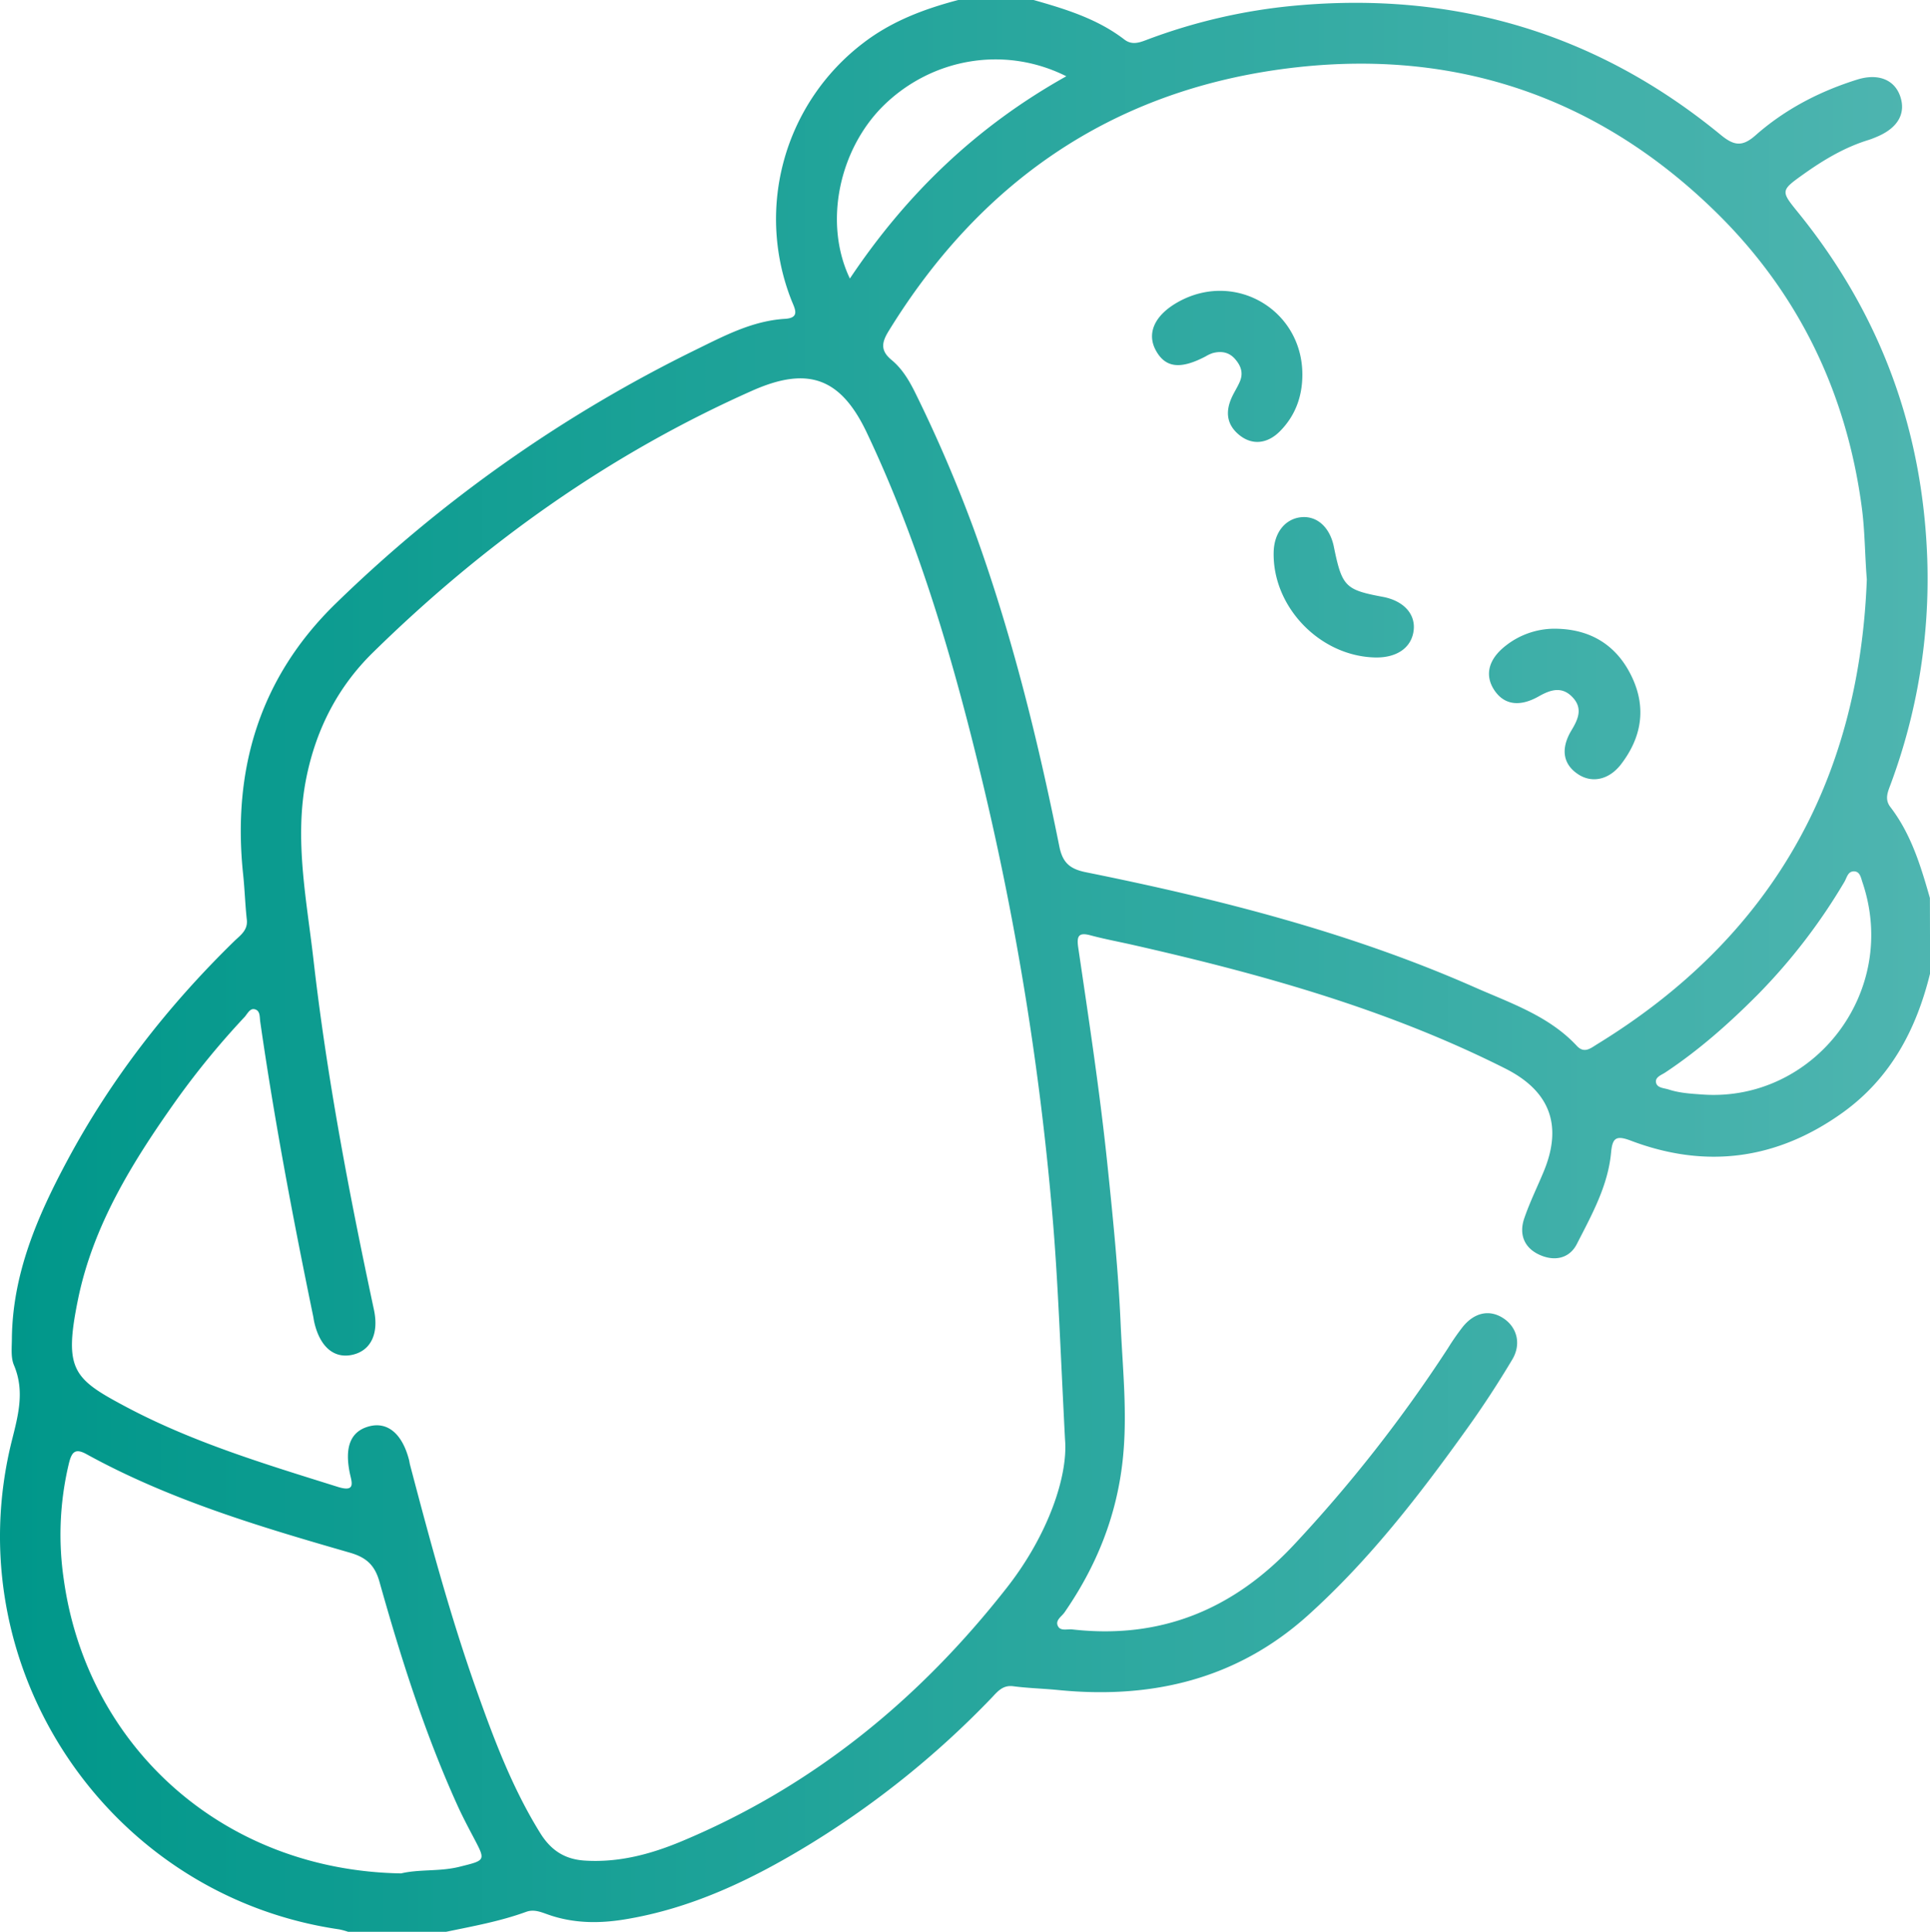 <svg xmlns="http://www.w3.org/2000/svg" xmlns:xlink="http://www.w3.org/1999/xlink" viewBox="0 0 790.96 791.83"><defs><style>.cls-1{fill:url(#linear-gradient);}</style><linearGradient id="linear-gradient" y1="395.92" x2="790.96" y2="395.92" gradientUnits="userSpaceOnUse"><stop offset="0" stop-color="#00978a"/><stop offset="1" stop-color="#4eb5b0"/></linearGradient></defs><g id="Camada_2" data-name="Camada 2"><g id="Layer_1" data-name="Layer 1"><path id="Pediatria" class="cls-1" d="M791,399c-5.63,22.95-16.15,42.88-35.75,57-26.9,19.32-56.05,23.27-87,11.51-6.14-2.33-7.46-.88-8,5-1.29,13.64-7.94,25.49-14,37.37-3.13,6.13-9.35,7.21-15.42,4.41-6.27-2.89-8.35-8.47-6.16-14.88,2.24-6.57,5.34-12.83,8-19.26q11.73-28.38-15.87-42.22c-48.4-24.37-100.1-38.74-152.61-50.64-5.77-1.31-11.59-2.38-17.3-3.91-5-1.35-5.67.44-5,5.06,4.42,30,9,60.05,12.1,90.29,2.2,21.26,4.34,42.54,5.27,63.85.83,18.72,2.91,37.42.8,56.33-2.56,22.93-10.85,43.26-23.8,62-1.23,1.77-4.1,3.34-2.56,5.86,1.12,1.82,3.8.89,5.79,1.12,36.14,4.1,65.88-8.12,90.65-34.54a584.5,584.5,0,0,0,63.28-80.76,98,98,0,0,1,6.17-8.87c4.78-5.8,10.87-7,16.38-3.47,5.66,3.6,7.65,10.54,3.8,17-5.8,9.72-12,19.23-18.61,28.43-19.51,27.26-40,53.77-65,76.31C507,688.31,472.07,696.54,433.7,692.73c-6.13-.61-12.32-.75-18.43-1.55-4.42-.59-6.57,2.33-9,4.87a373.57,373.57,0,0,1-74.38,59.88c-23.62,14.44-48.36,26.35-76,30.84-10.49,1.71-21,1.62-31.24-2-2.87-1-5.77-2.3-9-1.13-10.66,3.89-21.79,5.89-32.84,8.19H142.68a28.77,28.77,0,0,0-3.68-1C44.25,777-18.52,683.38,4.93,590.21c2.61-10.39,5.22-20.16.78-30.66-1.32-3.13-.87-7.12-.84-10.71.23-26.6,10.42-50.21,22.63-73,18-33.63,41.19-63.39,68.44-90,2.48-2.43,5.71-4.47,5.21-8.89-.68-6.14-.85-12.33-1.5-18.47-4.56-43.05,6.77-80.86,38.14-111.29a572.29,572.29,0,0,1,147.71-104c11.48-5.62,22.95-11.7,36.21-12.5,6.36-.38,4-4.21,2.64-7.64A90.72,90.72,0,0,1,353.7,17.69c11.68-9,25-14,39-17.69H423.6c13.12,3.73,26.14,7.71,37.19,16.2,2.9,2.23,5.73,1.43,8.71.3A232.17,232.17,0,0,1,530.85,2.3c65.28-5.95,123.6,11.28,174.37,53,5.39,4.43,8.79,5,14.28.13,12.08-10.65,26.23-18,41.63-22.81,8.39-2.62,15-.1,17.48,6.46,2.66,7.17-.63,13.22-9.2,16.89-1.18.5-2.37,1-3.59,1.38-10,3.07-18.75,8.36-27.15,14.37-8.95,6.4-8.83,6.67-1.81,15.32,33.75,41.57,51.26,89.2,53,142.74a241.34,241.34,0,0,1-15,91.6c-1.14,3.12-2.65,6.16-.12,9.44,8.48,11.06,12.43,24.12,16.18,37.26ZM436.47,590c-2-38.76-2.88-65.24-5.15-91.7a1200,1200,0,0,0-28.4-176.71c-11.82-49.42-25.84-98.15-47.69-144.25-10.67-22.48-24.08-27.38-47-17.18-58.49,26-109.83,62.57-155.43,107.33-14.34,14.07-23.17,31.32-27.2,51.06-5.12,25.06,0,49.81,2.83,74.47,5.51,48.37,14.63,96.18,24.81,143.78,2.14,10-1.37,16.91-8.92,18.54s-13.27-3.43-15.54-13.45c-.17-.75-.26-1.52-.41-2.28-8.27-40.09-15.9-80.3-21.72-120.84-.28-1.94.09-4.62-2.4-5.11-1.87-.36-2.85,1.9-4,3.18a334.07,334.07,0,0,0-27.91,34C54.49,476,38.16,502.13,31.94,532.75c-5.82,28.61-2,32.35,19.41,43.74,27.63,14.73,57.48,23.68,87.2,33,7.55,2.35,5.5-2.19,4.76-5.91-2.13-10.61.46-16.91,7.91-18.92s13.48,2.8,16.33,13.43c.21.74.29,1.52.48,2.27,8.19,31.14,16.55,62.23,27.33,92.6,7.15,20.16,14.7,40.16,26.07,58.45,4.24,6.82,9.81,10.68,18.12,11.22,14,.91,27.09-2.6,39.7-7.86,54-22.55,97.73-58.38,133.6-104.28C429.55,629.08,437.76,605,436.47,590Zm328.6-352.51c-.82-10-.76-19.71-2.06-29.48-6.3-47.44-26.21-88.36-60.26-121.54-49.4-48.13-109.36-67.35-177.38-58.14-70.65,9.57-123.93,46.74-161.2,107.4-2.87,4.67-3.41,8,1.23,11.83,4.4,3.62,7.34,8.63,9.83,13.73A579.77,579.77,0,0,1,399,216.65c15.45,42.44,26.27,86.14,35.15,130.34,1.36,6.76,4.45,9.23,10.91,10.54,54.5,11,108.28,24.63,159.36,47.18,14.75,6.51,30.36,11.7,41.82,24,3,3.22,5.59,1,8.19-.62C725.6,384.5,761.91,320.63,765.07,237.51ZM164.39,767.89c7.47-1.79,15.8-.69,23.89-2.71,10.82-2.7,10.86-2.42,5.81-12-2.28-4.32-4.56-8.65-6.58-13.09-13.42-29.62-23.23-60.53-32-91.76-1.94-6.93-5.54-10-12.11-11.9-37-10.66-74-21.69-108-40.41-4.79-2.63-6.07-.59-7.17,3.85a125.28,125.28,0,0,0-2.1,47.49C35.64,715.83,91.34,766.67,164.39,767.89ZM348.3,114.17C371.58,79.35,400.36,51.75,437,31.26,411.76,18.59,382.16,23.83,362.38,43,343.89,61,337.39,91.36,348.3,114.17ZM698.36,448.68c45,2.73,80.12-42,64.93-87-.63-1.85-1-4.52-3.52-4.52s-2.89,2.65-3.91,4.34a239.63,239.63,0,0,1-35.14,45.83c-11.79,11.9-24.28,23-38.26,32.28-1.57,1.05-4.36,1.9-3.74,4.29.55,2.08,3.26,2.07,5.18,2.69C688.61,448.12,693.49,448.33,698.36,448.68ZM617,264.73c-7,5.48-8.62,12-4.65,18.07s10.34,7.14,18.29,2.62c4.93-2.8,9.59-4.2,13.92.47,4.12,4.44,2.26,8.84-.47,13.35-4.64,7.67-3.55,14.05,2.71,18.15,5.68,3.73,12.65,2.26,17.57-4.16,8.33-10.89,10.43-22.87,4.54-35.5s-16.18-19.53-30.35-20A32.4,32.4,0,0,0,617,264.73Zm-134.09-141c-9.67,5.37-13.11,12.83-9.2,19.94s10.05,7.86,20.45,2.38a14,14,0,0,1,2.78-1.3c3.47-.95,6.67-.46,9.15,2.34s3.51,5.75,2.06,9.24c-.88,2.12-2.16,4.08-3.15,6.16-2.87,6-2.48,11.53,3,15.91,5.2,4.16,11.42,3.58,16.61-1.69,6.24-6.33,9.09-14.15,9.13-23C533.85,127.09,506.22,110.8,482.91,123.73Zm96.45,134.58c.76-6.74-4.23-12.1-12.71-13.68-15.34-2.86-16.67-4.22-20-20.5-1.62-8-6.9-12.78-13.4-12.13s-11.07,6.24-11.27,14.25c-.57,22.41,18.85,42.66,41.47,43.24C572.49,269.72,578.56,265.44,579.36,258.31Z"/></g></g></svg>